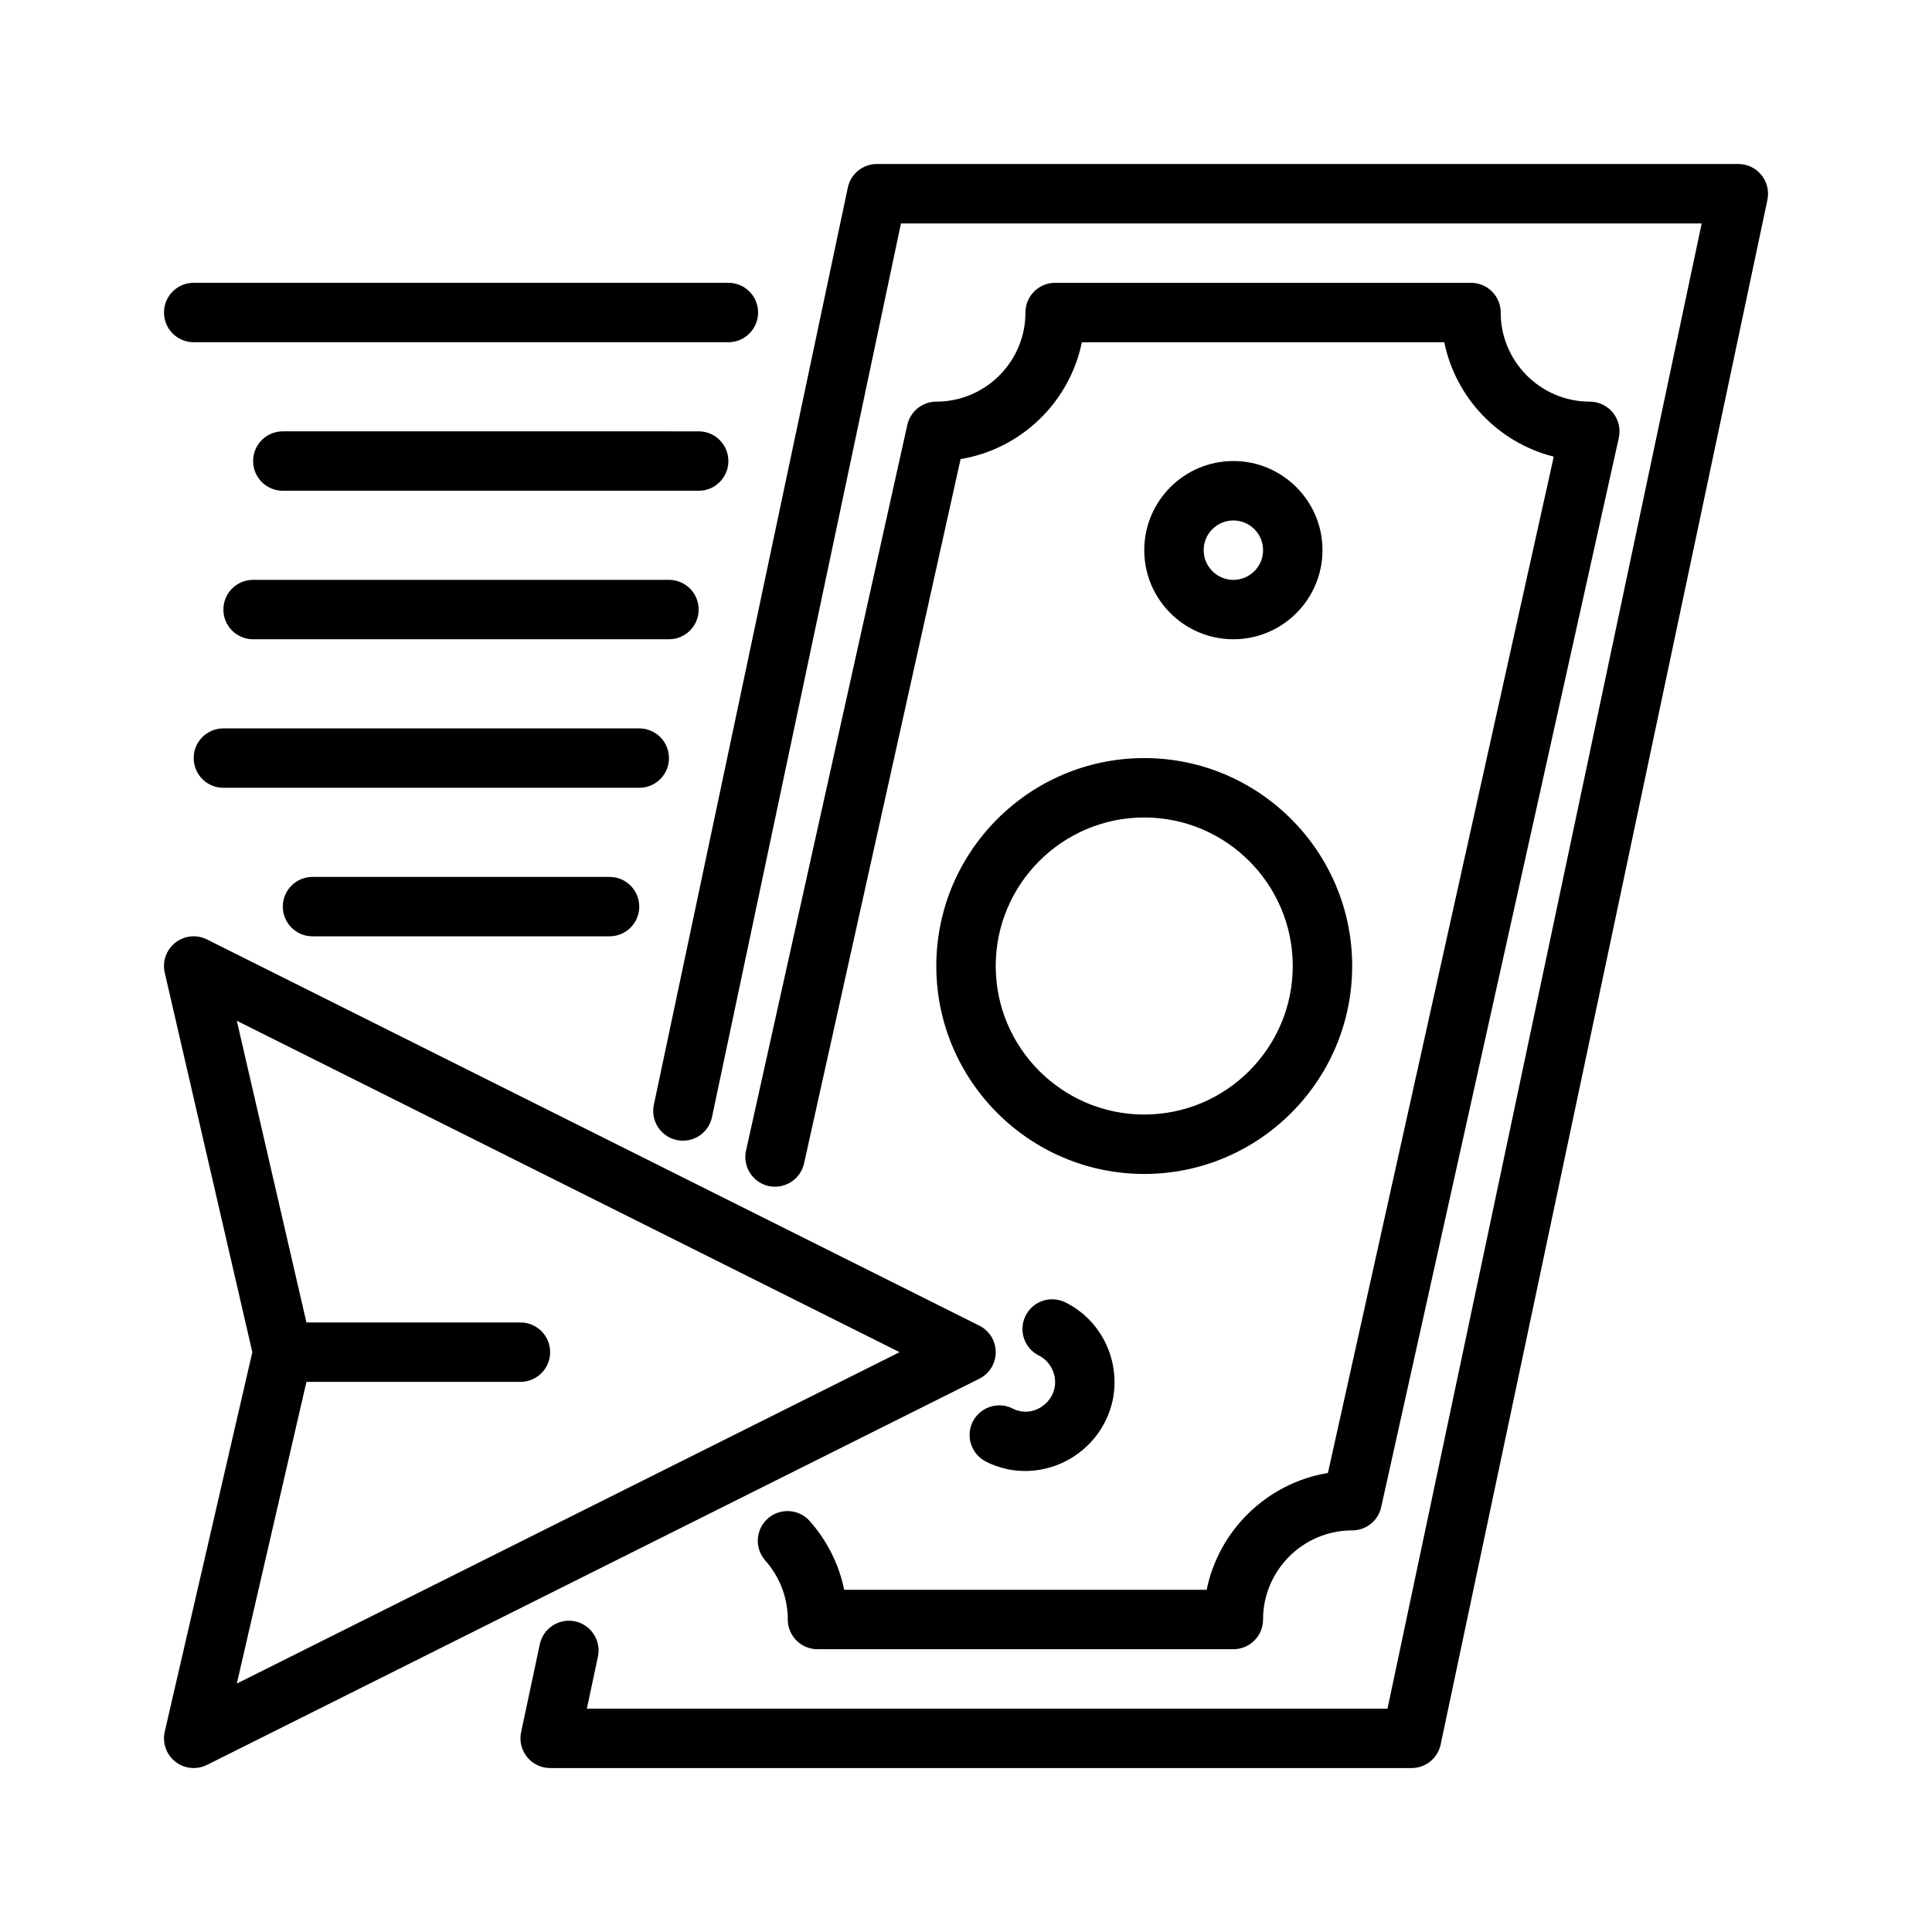 <?xml version="1.0" encoding="UTF-8"?>
<!-- Uploaded to: ICON Repo, www.iconrepo.com, Generator: ICON Repo Mixer Tools -->
<svg fill="#000000" width="800px" height="800px" version="1.1" viewBox="144 144 512 512" xmlns="http://www.w3.org/2000/svg">
 <path d="m321.28 313.41h-110.21c-4.352 0-7.871-3.519-7.871-7.871 0-4.352 3.519-7.871 7.871-7.871h110.21c4.352 0 7.871 3.519 7.871 7.871 0 4.352-3.519 7.871-7.871 7.871zm-125.95-78.719h141.7c4.352 0 7.871-3.519 7.871-7.871 0-4.352-3.519-7.871-7.871-7.871l-141.7-0.004c-4.352 0-7.871 3.519-7.871 7.871s3.523 7.875 7.871 7.875zm31.488 141.7c-4.352 0-7.871 3.519-7.871 7.871 0 4.352 3.519 7.871 7.871 7.871h78.719c4.352 0 7.871-3.519 7.871-7.871 0-4.352-3.519-7.871-7.871-7.871zm94.465-31.488c0-4.352-3.519-7.871-7.871-7.871h-110.21c-4.352 0-7.871 3.519-7.871 7.871 0 4.352 3.519 7.871 7.871 7.871h110.21c4.352 0 7.871-3.519 7.871-7.871zm15.746-78.719c0-4.352-3.519-7.871-7.871-7.871l-110.21-0.004c-4.352 0-7.871 3.519-7.871 7.871s3.519 7.871 7.871 7.871h110.21c4.352 0.004 7.875-3.519 7.875-7.867zm21.555 280.91c-2.891-3.258-7.871-3.543-11.117-0.66-3.25 2.883-3.543 7.863-0.66 11.117 3.844 4.336 5.965 9.887 5.965 15.637 0 4.352 3.519 7.871 7.871 7.871h110.21c4.352 0 7.871-3.519 7.871-7.871 0-13.023 10.594-23.617 23.617-23.617 3.691 0 6.887-2.559 7.688-6.164l62.977-283.39c0.516-2.328-0.055-4.766-1.547-6.633-1.496-1.859-3.746-2.945-6.137-2.945-13.023 0-23.617-10.594-23.617-23.617 0-4.352-3.519-7.871-7.871-7.871h-110.21c-4.352 0-7.871 3.519-7.871 7.871 0 13.023-10.594 23.617-23.617 23.617-3.691 0-6.879 2.559-7.688 6.164l-42.742 192.31c-0.938 4.242 1.738 8.449 5.981 9.395 4.242 0.914 8.449-1.73 9.395-5.981l41.488-186.67c16.078-2.652 28.898-15.09 32.137-30.965h96.047c3.019 14.836 14.414 26.66 29.012 30.32l-59.855 269.34c-16.074 2.648-28.895 15.09-32.133 30.965h-96.055c-1.375-6.711-4.504-13-9.133-18.223zm44.941-37.715-204.67 102.34c-1.117 0.555-2.324 0.832-3.523 0.832-1.73 0-3.453-0.57-4.867-1.684-2.398-1.891-3.488-4.988-2.805-7.957l23.211-100.57-23.211-100.57c-0.684-2.969 0.406-6.066 2.805-7.957 2.398-1.891 5.664-2.207 8.387-0.852l204.67 102.34c2.672 1.336 4.356 4.059 4.356 7.043 0 2.981-1.684 5.703-4.352 7.039zm-21.125-7.039-175.64-87.824 18.449 79.949h56.711c4.352 0 7.871 3.519 7.871 7.871 0 4.352-3.519 7.871-7.871 7.871l-56.711 0.004-18.449 79.949zm64.836-157.44c30.383 0 55.105 24.723 55.105 55.105s-24.723 55.105-55.105 55.105c-30.383 0-55.105-24.723-55.105-55.105s24.723-55.105 55.105-55.105zm0 15.742c-21.703 0-39.359 17.66-39.359 39.359 0 21.703 17.66 39.359 39.359 39.359 21.703 0 39.359-17.66 39.359-39.359 0-21.699-17.656-39.359-39.359-39.359zm163.55-170.27c-1.488-1.844-3.734-2.914-6.109-2.914h-228.29c-3.723 0-6.934 2.606-7.703 6.242l-51.406 243.09c-0.898 4.25 1.82 8.434 6.074 9.332 4.312 0.883 8.434-1.82 9.332-6.074l50.082-236.84h212.2l-83.262 393.6h-212.18l2.938-13.793c0.898-4.25-1.812-8.434-6.066-9.34-4.242-0.883-8.434 1.812-9.34 6.066l-4.957 23.301c-0.492 2.32 0.094 4.742 1.582 6.59 1.5 1.844 3.742 2.918 6.117 2.918h228.29c3.723 0 6.934-2.606 7.703-6.242l86.594-409.34c0.492-2.324-0.094-4.746-1.594-6.59zm-139.93 123.04c-13.023 0-23.617-10.594-23.617-23.617 0-13.023 10.594-23.617 23.617-23.617 13.023 0 23.617 10.594 23.617 23.617-0.004 13.023-10.594 23.617-23.617 23.617zm0-15.742c4.344 0 7.871-3.527 7.871-7.871s-3.527-7.871-7.871-7.871-7.871 3.527-7.871 7.871c0 4.34 3.527 7.871 7.871 7.871zm-68.973 222.91c-2.051 3.836-0.605 8.602 3.223 10.664 1.684 0.898 3.469 1.555 5.852 2.106 1.574 0.32 3.156 0.477 4.707 0.477 10.953 0 20.855-7.672 23.23-18.852 2.098-10.516-3.066-21.141-12.57-25.836-3.906-1.922-8.617-0.324-10.547 3.566-1.93 3.898-0.332 8.617 3.566 10.547 3.074 1.523 4.805 5.16 4.129 8.547-0.898 4.242-5.144 7.012-9.148 6.172-0.801-0.184-1.336-0.367-1.785-0.613-3.832-2.035-8.605-0.598-10.656 3.223z"/>
</svg>